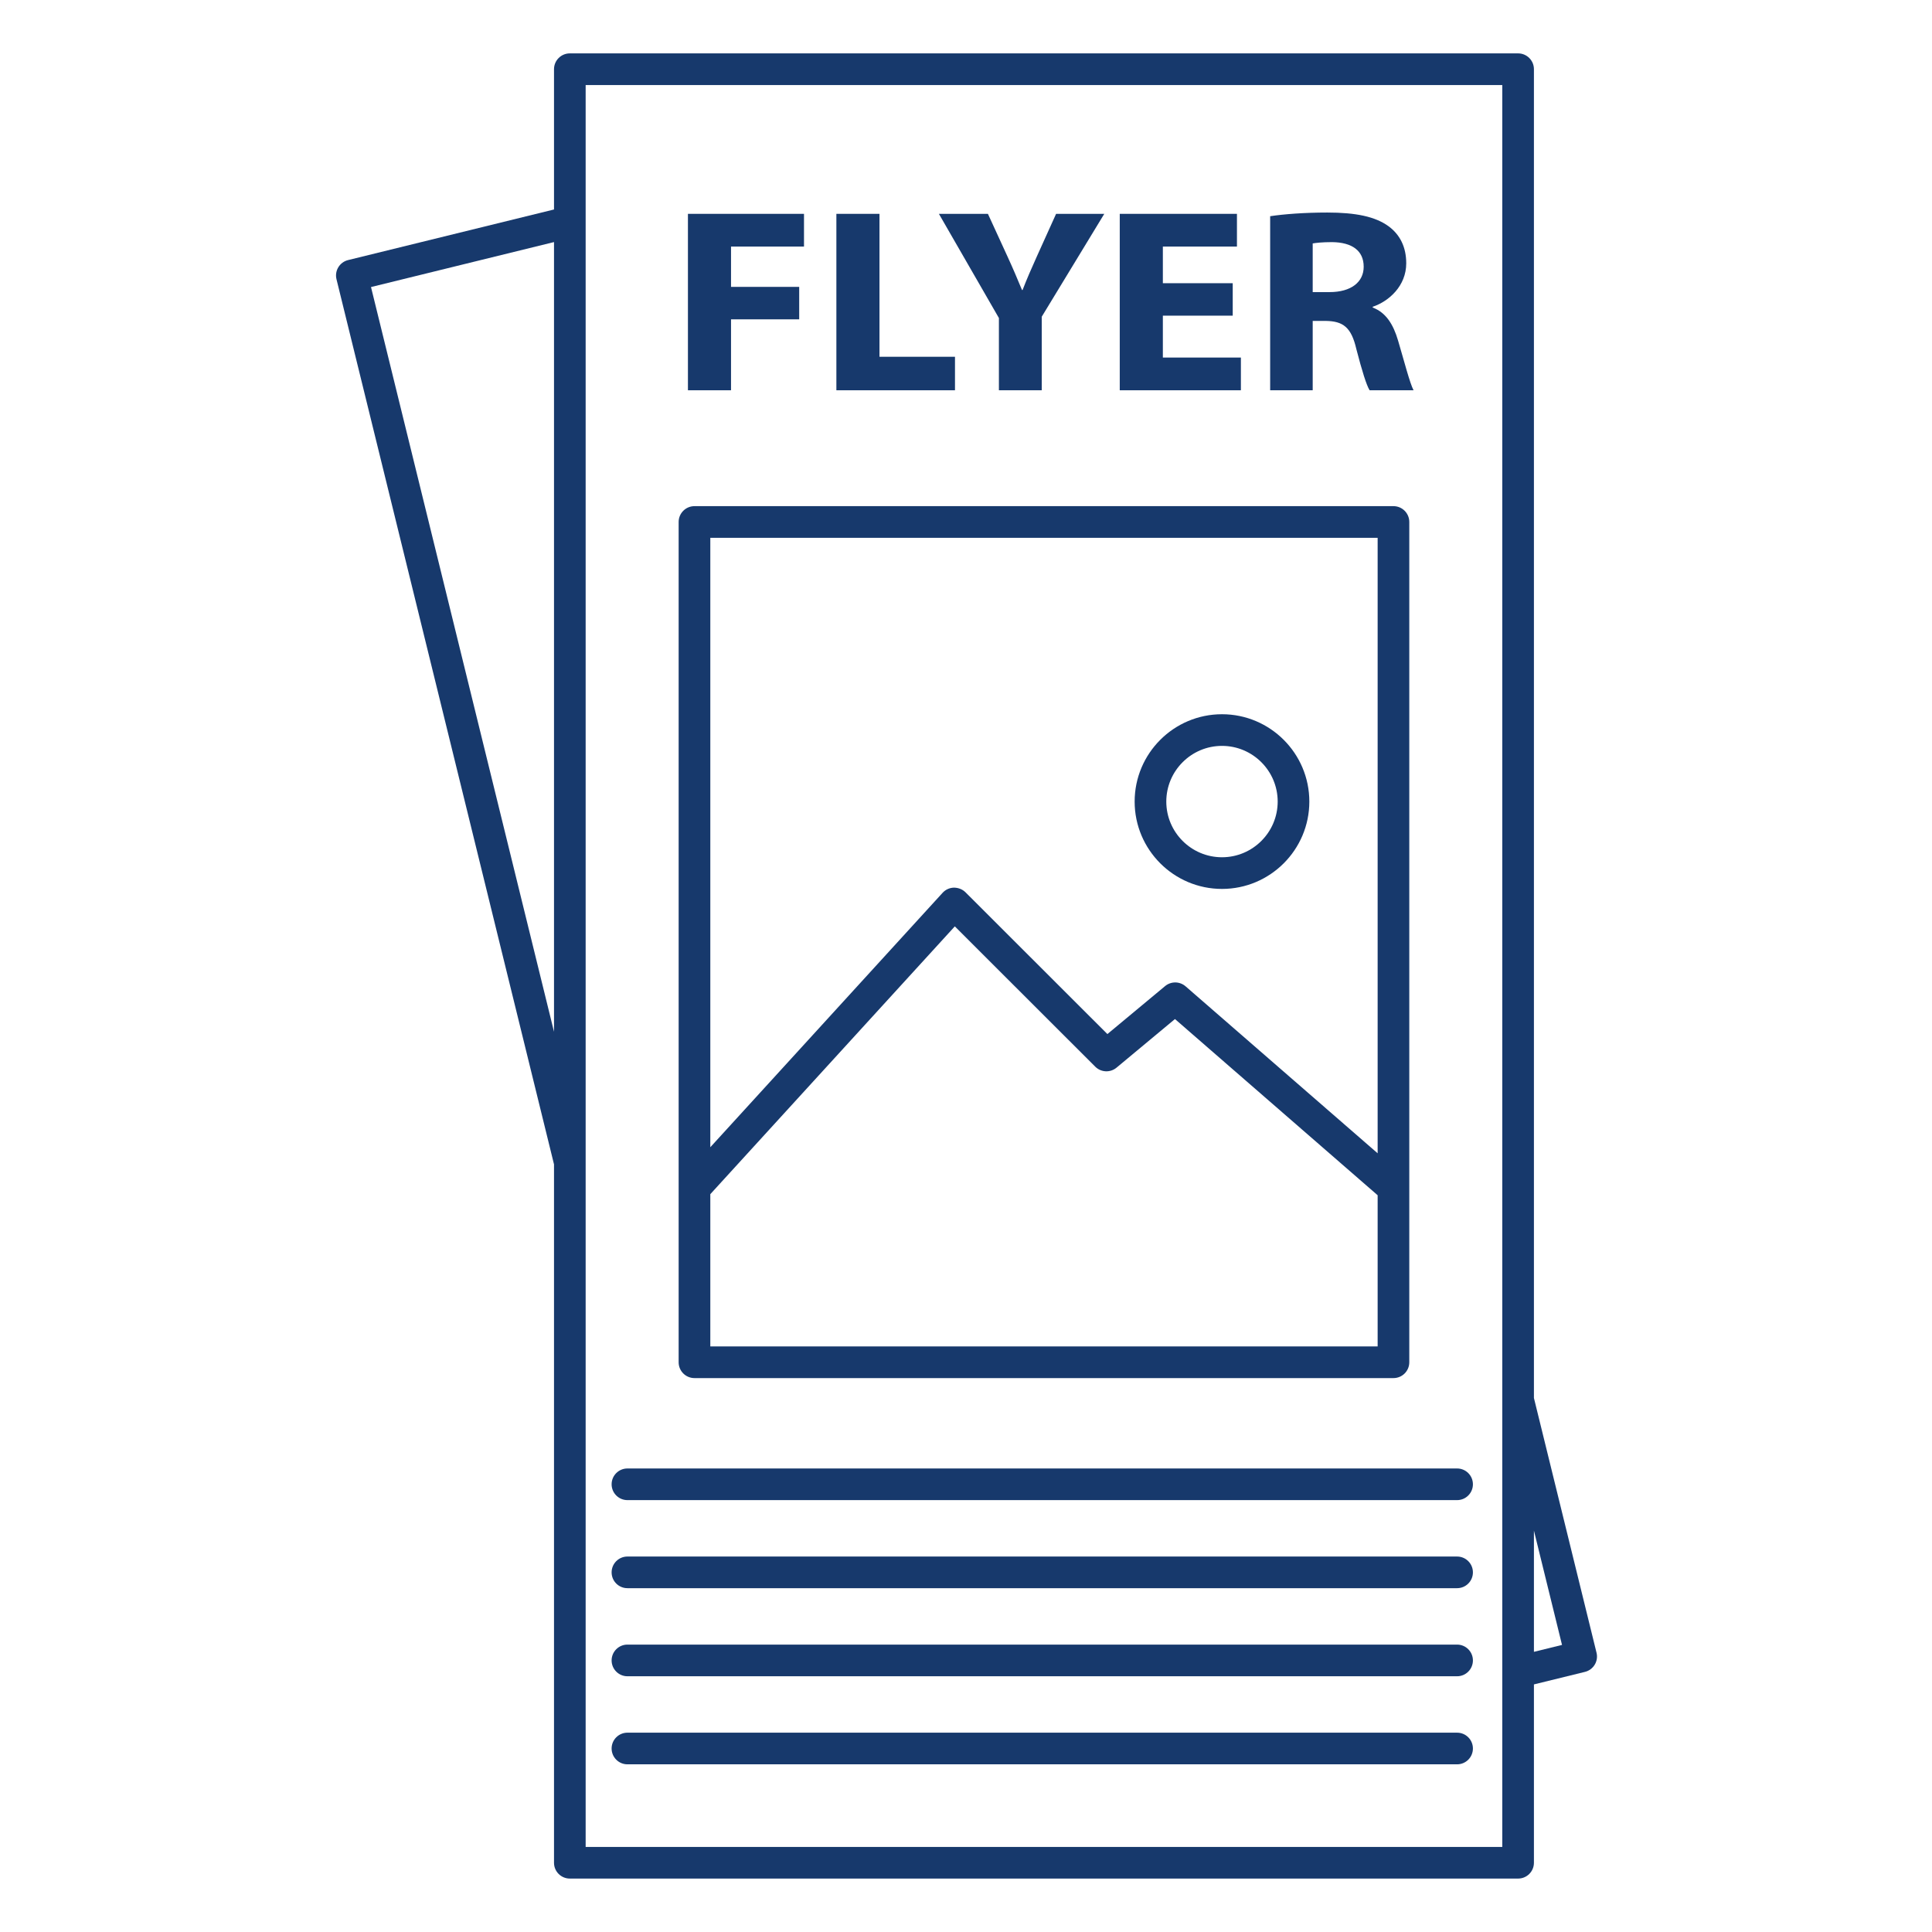 <?xml version="1.0" encoding="UTF-8"?> <svg xmlns="http://www.w3.org/2000/svg" xmlns:xlink="http://www.w3.org/1999/xlink" width="600" zoomAndPan="magnify" viewBox="0 0 450 450" height="600" preserveAspectRatio="xMidYMid meet" version="1.0"><defs><clipPath id="1849f058b3"><path d="M 78 12.434 L 372 12.434 L 372 437.684 L 78 437.684 Z M 78 12.434 " clip-rule="nonzero"></path></clipPath></defs><rect x="-45" width="540" fill="#ffffff" y="-45" height="540" fill-opacity="1"></rect><g clip-path="url(#1849f058b3)"><path fill="#17396c" d="M 357.281 356.508 L 363.824 383.133 L 357.281 384.742 Z M 129.039 240.312 L 86.414 66.859 L 129.039 56.383 Z M 136.41 430.184 L 136.41 19.809 L 349.91 19.809 L 349.91 430.184 Z M 371.863 384.953 L 357.281 325.621 L 357.281 16.121 C 357.281 14.086 355.633 12.434 353.594 12.434 L 132.727 12.434 C 130.688 12.434 129.039 14.086 129.039 16.121 L 129.039 48.793 L 81.074 60.578 C 79.098 61.066 77.891 63.062 78.375 65.039 L 129.039 271.199 L 129.039 433.871 C 129.039 435.906 130.688 437.555 132.727 437.555 L 353.594 437.555 C 355.633 437.555 357.281 435.906 357.281 433.871 L 357.281 392.332 L 369.164 389.414 C 370.113 389.18 370.93 388.578 371.438 387.742 C 371.945 386.906 372.098 385.902 371.863 384.953 " fill-opacity="1" fill-rule="nonzero"></path></g><path fill="#17396c" d="M 276.145 229.734 C 274.777 228.547 272.758 228.527 271.367 229.684 L 257.934 240.855 L 224.879 207.828 C 224.164 207.117 223.191 206.758 222.188 206.75 C 221.18 206.773 220.23 207.207 219.551 207.949 L 165.445 267.211 L 165.445 125.266 L 320.879 125.266 L 320.879 268.625 Z M 165.445 278.145 L 222.395 215.77 L 255.102 248.449 C 256.449 249.797 258.602 249.895 260.062 248.676 L 273.672 237.355 L 320.879 278.395 L 320.879 313.613 L 165.445 313.613 Z M 324.562 117.891 L 161.758 117.891 C 159.723 117.891 158.07 119.543 158.07 121.578 L 158.07 317.301 C 158.07 319.336 159.723 320.984 161.758 320.984 L 324.562 320.984 C 326.602 320.984 328.25 319.336 328.25 317.301 L 328.25 121.578 C 328.25 119.543 326.602 117.891 324.562 117.891 " fill-opacity="1" fill-rule="nonzero"></path><path fill="#17396c" d="M 142.457 345.719 C 142.457 347.754 144.105 349.406 146.141 349.406 L 339.383 349.406 C 341.422 349.406 343.07 347.754 343.07 345.719 C 343.07 343.684 341.422 342.035 339.383 342.035 L 146.141 342.035 C 144.105 342.035 142.457 343.684 142.457 345.719 " fill-opacity="1" fill-rule="nonzero"></path><path fill="#17396c" d="M 339.383 362.547 L 146.141 362.547 C 144.105 362.547 142.457 364.199 142.457 366.234 C 142.457 368.27 144.105 369.918 146.141 369.918 L 339.383 369.918 C 341.422 369.918 343.07 368.27 343.07 366.234 C 343.07 364.199 341.422 362.547 339.383 362.547 " fill-opacity="1" fill-rule="nonzero"></path><path fill="#17396c" d="M 146.141 383.059 C 144.105 383.059 142.457 384.711 142.457 386.746 C 142.457 388.781 144.105 390.434 146.141 390.434 L 339.383 390.434 C 341.422 390.434 343.07 388.781 343.07 386.746 C 343.07 384.711 341.422 383.059 339.383 383.059 L 146.141 383.059 " fill-opacity="1" fill-rule="nonzero"></path><path fill="#17396c" d="M 339.383 403.574 L 146.141 403.574 C 144.105 403.574 142.457 405.223 142.457 407.258 C 142.457 409.293 144.105 410.945 146.141 410.945 L 339.383 410.945 C 341.422 410.945 343.07 409.293 343.07 407.258 C 343.07 405.223 341.422 403.574 339.383 403.574 " fill-opacity="1" fill-rule="nonzero"></path><path fill="#17396c" d="M 284.625 199.672 C 277.473 199.672 271.652 193.855 271.652 186.703 C 271.652 179.551 277.473 173.73 284.625 173.73 C 291.777 173.73 297.598 179.551 297.598 186.703 C 297.598 193.855 291.777 199.672 284.625 199.672 Z M 284.625 166.359 C 273.406 166.359 264.281 175.484 264.281 186.703 C 264.281 197.922 273.406 207.047 284.625 207.047 C 295.844 207.047 304.969 197.922 304.969 186.703 C 304.969 175.484 295.844 166.359 284.625 166.359 " fill-opacity="1" fill-rule="nonzero"></path><path fill="#17396c" d="M 187.266 57.43 L 187.266 49.809 L 160.234 49.809 L 160.234 90.902 L 170.27 90.902 L 170.27 74.379 L 186.148 74.379 L 186.148 66.82 L 170.27 66.82 L 170.27 57.43 L 187.266 57.43 " fill-opacity="1" fill-rule="nonzero"></path><path fill="#17396c" d="M 194.809 49.809 L 194.809 90.902 L 222.434 90.902 L 222.434 83.098 L 204.848 83.098 L 204.848 49.809 L 194.809 49.809 " fill-opacity="1" fill-rule="nonzero"></path><path fill="#17396c" d="M 242.641 90.902 L 242.641 73.77 L 257.207 49.809 L 245.984 49.809 L 241.523 59.684 C 240.211 62.609 239.16 64.988 238.176 67.551 L 238.047 67.551 C 236.93 64.867 236.012 62.672 234.637 59.684 L 230.105 49.809 L 218.688 49.809 L 232.664 74.074 L 232.664 90.902 L 242.641 90.902 " fill-opacity="1" fill-rule="nonzero"></path><path fill="#17396c" d="M 260.812 49.809 L 260.812 90.902 L 289.027 90.902 L 289.027 83.281 L 270.852 83.281 L 270.852 73.523 L 287.125 73.523 L 287.125 65.965 L 270.852 65.965 L 270.852 57.43 L 288.109 57.43 L 288.109 49.809 L 260.812 49.809 " fill-opacity="1" fill-rule="nonzero"></path><path fill="#17396c" d="M 305.754 56.699 C 306.473 56.578 307.855 56.395 310.281 56.395 C 314.875 56.453 317.629 58.344 317.629 62.125 C 317.629 65.719 314.676 68.035 309.688 68.035 L 305.754 68.035 Z M 305.754 90.902 L 305.754 74.746 L 308.77 74.746 C 312.84 74.805 314.742 76.207 315.926 81.328 C 317.238 86.391 318.285 89.742 319.008 90.902 L 329.246 90.902 C 328.391 89.316 327.012 83.949 325.637 79.32 C 324.52 75.535 322.812 72.793 319.73 71.633 L 319.73 71.453 C 323.535 70.172 327.539 66.574 327.539 61.332 C 327.539 57.551 326.094 54.688 323.469 52.734 C 320.32 50.418 315.727 49.504 309.164 49.504 C 303.852 49.504 299.062 49.871 295.844 50.359 L 295.844 90.902 L 305.754 90.902 " fill-opacity="1" fill-rule="nonzero"></path></svg> 